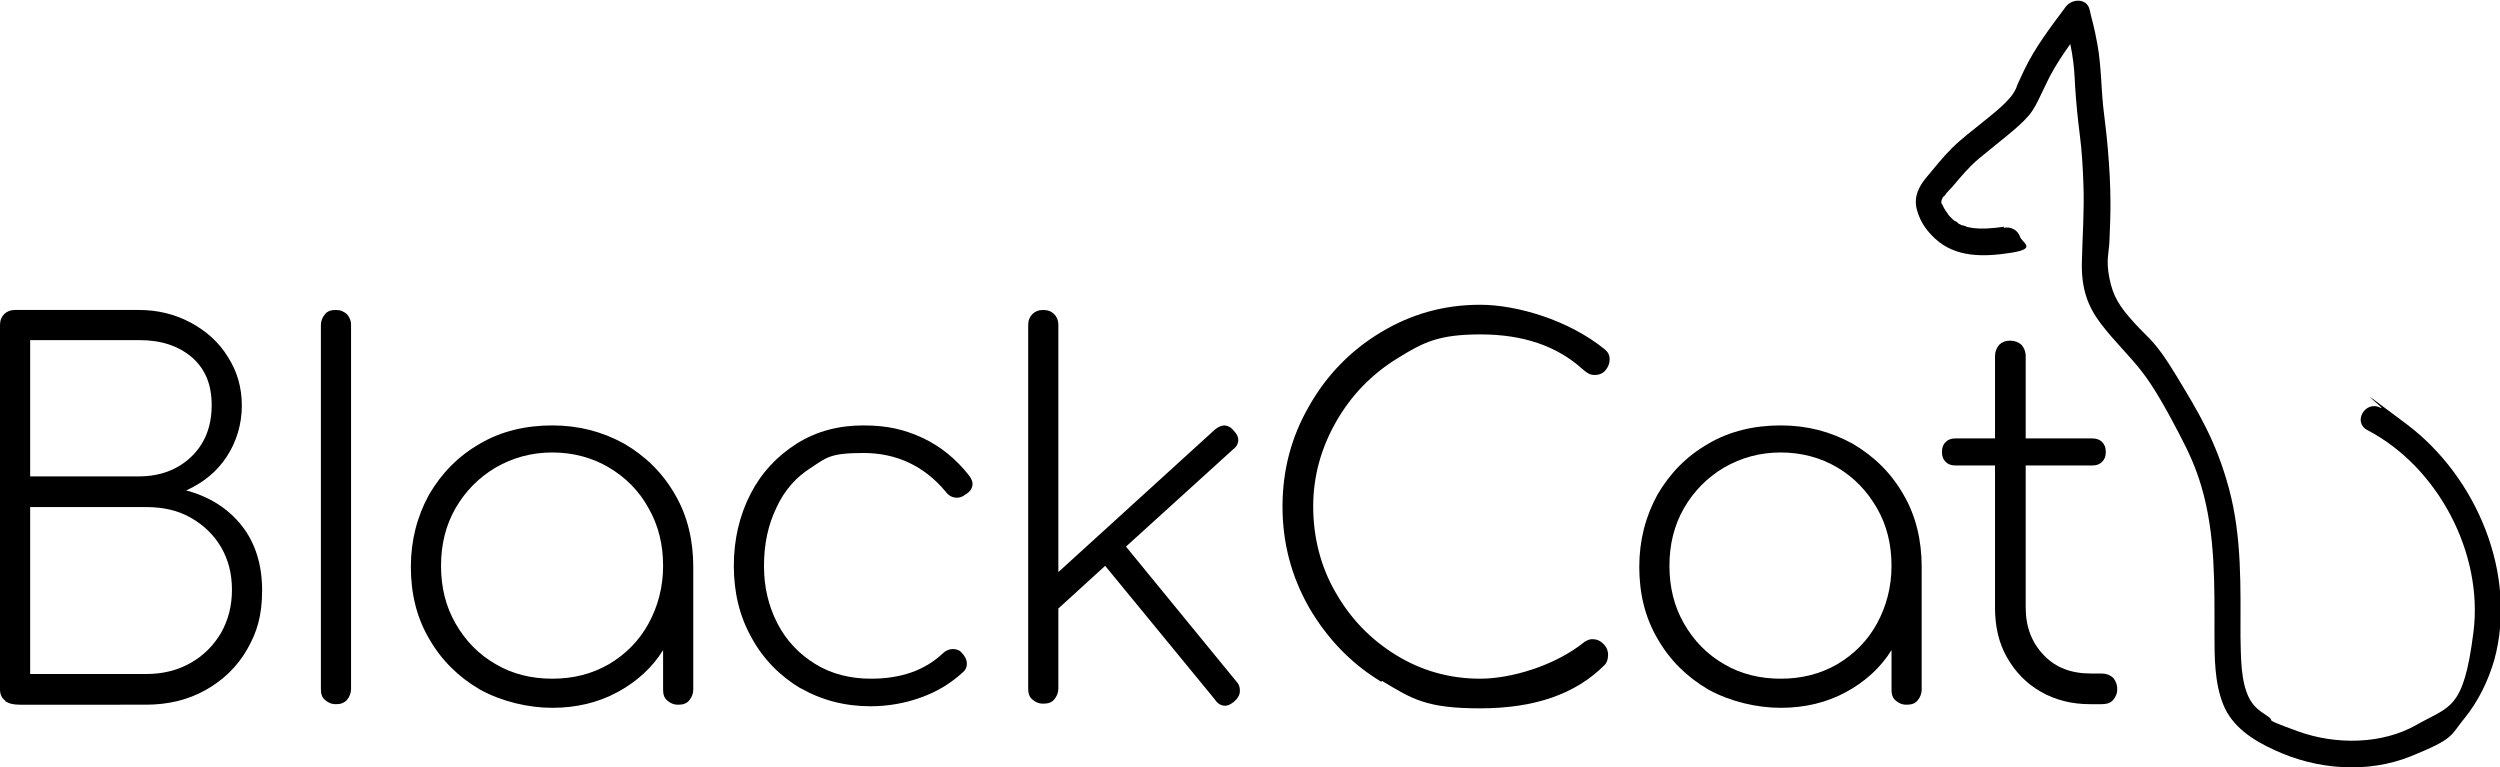 <?xml version="1.0" encoding="UTF-8"?>
<svg id="Layer_1" xmlns="http://www.w3.org/2000/svg" version="1.1" viewBox="0 0 480.7 147.5">
  <!-- Generator: Adobe Illustrator 29.1.0, SVG Export Plug-In . SVG Version: 2.1.0 Build 142)  -->
  <path d="M385.3,43.6c-2,.3-4.4.5-6.2.2s-.7-.2-1.1-.3-.4-.1-.6-.2c-.4-.2.5.3-.2,0s-.6-.3-.8-.5-.3-.2-.5-.3c-.1-.1-.1,0,0,0,0,0-.2-.1-.3-.2-.2-.2-.5-.5-.7-.7s-.6-.7-.3-.4c-.4-.5-.8-1.1-1-1.6s-.1-.2-.2-.3-.2-.8-.1-.4c0-.2,0-.3,0-.4-.1.3.2-.4.2-.4,0-.1.2-.3.3-.4,0,.1.4-.4.5-.6.4-.4.8-.9,1.2-1.3,1.6-1.9,3.1-3.7,5-5.3s3.6-2.9,5.4-4.4,2.9-2.4,4.2-3.9,2.2-3.8,3.2-5.8c2.1-4.6,5.2-8.5,8.2-12.6l-4.6-.6c.5,2.3,1.1,4.6,1.5,7s.5,4.2.6,6.4c.2,3.1.5,6.2.9,9.3s.6,6.4.7,9.6c.2,5-.2,10-.3,15s1.1,8.4,3.7,11.8,5.3,5.9,7.8,9.1,5,7.8,7.1,11.8,3.3,6.7,4.4,10.4c2.7,9.2,2.5,18.8,2.5,28.3,0,4.5,0,9.4,1.7,13.6s5.6,6.8,9.8,8.7c8.1,3.8,17.9,4.6,26.3,1.2s7.5-3.9,10.2-7.2,4.6-7.2,5.8-11.3c4.5-16.5-3.4-35.2-16.8-45.3s-3.3-2.3-5.1-3.2c-2.9-1.5-5.4,2.8-2.5,4.3,13.6,7.1,22.3,23.7,20.4,38.8s-4.5,14.2-11,17.9-15.4,3.9-22.8,1.2-4-1.7-5.8-2.9-2.6-1.8-3.5-3.4c-1.7-3.3-1.6-8-1.7-11.8,0-9.6.3-19.2-2.2-28.5s-6-14.9-10.1-21.7-5.2-7-8.1-10.2-4.1-5.1-4.8-8.6-.1-4.8,0-7.1.2-4.8.2-7.2c0-3.5-.2-7-.5-10.5s-.6-5.5-.9-8.2c-.4-4-.4-8-1.1-11.9s-1-4.4-1.5-6.7-3.4-2.2-4.6-.6c-2.9,3.9-5.9,7.8-8,12.2s-1.2,2.8-1.6,3.6-.9,1.5-1.4,2c-1.5,1.7-3.4,3.1-5.1,4.5s-4,3.1-5.8,4.9-3.2,3.6-4.8,5.5-2.6,3.9-1.9,6.4,2,4.1,3.5,5.5c4,3.7,9.5,3.5,14.6,2.7s2.1-1.9,1.7-3.1-1.7-2-3.1-1.7h0Z"/>
  <g>
    <path d="M1,134.7c-.7-.5-1-1.2-1-2.2V62.5c0-.9.3-1.6.8-2.1.5-.5,1.2-.8,2.1-.8h23.8c3.6,0,6.9.8,9.9,2.4,3,1.6,5.5,3.8,7.2,6.6,1.8,2.8,2.7,5.9,2.7,9.4s-1,6.9-2.9,9.8-4.5,5-7.8,6.5c4.5,1.2,8.1,3.5,10.7,6.8,2.6,3.3,3.9,7.5,3.9,12.4s-1,8.1-2.9,11.4c-1.9,3.3-4.6,5.9-8,7.8-3.4,1.9-7.2,2.8-11.5,2.8H3.8c-1.2,0-2.1-.2-2.8-.7ZM26.7,91.6c4.1,0,7.5-1.3,10.1-3.8,2.6-2.5,3.9-5.8,3.9-9.9s-1.3-7-3.8-9.2c-2.6-2.2-5.9-3.3-10.1-3.3H5.8v26.2h20.9ZM28.1,129.6c3.2,0,6-.7,8.5-2.1,2.5-1.4,4.4-3.3,5.9-5.8,1.4-2.5,2.1-5.2,2.1-8.3s-.7-5.8-2.1-8.2c-1.4-2.4-3.4-4.3-5.9-5.7-2.5-1.4-5.3-2-8.5-2H5.8v32.1h22.3Z"/>
    <path d="M62.5,134.6c-.6-.5-.8-1.2-.8-2.1V62.5c0-.8.3-1.5.8-2.1s1.2-.8,2.1-.8,1.5.3,2.1.8c.5.6.8,1.2.8,2.1v70c0,.8-.3,1.5-.8,2.1-.6.6-1.2.8-2.1.8s-1.5-.3-2.1-.8Z"/>
    <path d="M120,85.3c4.1,2.4,7.4,5.6,9.8,9.8,2.4,4.1,3.5,8.8,3.5,13.9v23.6c0,.8-.3,1.5-.8,2.1-.5.6-1.2.8-2.1.8s-1.5-.3-2.1-.8c-.6-.5-.8-1.2-.8-2.1v-7.6c-2.1,3.4-5.1,6.1-8.8,8.1-3.7,2-7.9,3-12.5,3s-9.7-1.2-13.9-3.5c-4.1-2.4-7.4-5.6-9.8-9.8-2.4-4.1-3.5-8.7-3.5-13.8s1.2-9.7,3.5-13.9c2.4-4.1,5.6-7.4,9.8-9.8,4.1-2.4,8.8-3.5,13.9-3.5s9.6,1.2,13.8,3.5ZM117.1,127.7c3.2-1.9,5.8-4.5,7.6-7.8,1.8-3.3,2.8-7,2.8-11.1s-.9-7.8-2.8-11.1c-1.8-3.3-4.4-5.9-7.6-7.8-3.2-1.9-6.9-2.9-10.9-2.9s-7.6,1-10.9,2.9c-3.2,1.9-5.8,4.5-7.7,7.8-1.9,3.3-2.8,7-2.8,11.1s.9,7.8,2.8,11.1c1.9,3.3,4.4,5.9,7.7,7.8,3.2,1.9,6.9,2.8,10.9,2.8s7.6-.9,10.9-2.8Z"/>
    <path d="M154,132.4c-4-2.4-7.2-5.6-9.5-9.8-2.3-4.1-3.4-8.7-3.4-13.8s1.1-9.7,3.2-13.8c2.1-4.1,5.1-7.3,8.9-9.7,3.8-2.4,8.1-3.5,12.8-3.5s7.9.8,11.4,2.4c3.4,1.6,6.4,4,8.9,7.2.5.6.7,1.2.7,1.6,0,.9-.5,1.6-1.4,2.1-.5.4-1,.6-1.6.6-.9,0-1.6-.4-2.2-1.2-4.1-4.9-9.4-7.4-15.8-7.4s-7.1.9-10,2.8c-2.9,1.8-5.2,4.4-6.7,7.7-1.6,3.3-2.4,7-2.4,11.2s.9,7.8,2.6,11.1c1.7,3.3,4.2,5.9,7.3,7.8,3.1,1.9,6.7,2.8,10.7,2.8,5.7,0,10.3-1.6,13.7-4.8.6-.6,1.3-.9,2-.9s1.3.2,1.7.7c.6.6,1,1.3,1,2.1s-.3,1.3-.8,1.7c-2.3,2.1-4.9,3.7-8,4.8-3,1.1-6.3,1.7-9.7,1.7-5,0-9.5-1.2-13.5-3.5Z"/>
    <path d="M238.4,132.9c0,.7-.4,1.4-1.1,2-.6.5-1.2.8-1.7.8-.8,0-1.5-.4-2-1.2l-21.1-25.7-9,8.2v15.4c0,.8-.3,1.5-.8,2.1-.5.6-1.2.8-2.1.8s-1.5-.3-2.1-.8c-.6-.5-.8-1.2-.8-2.1V62.5c0-.9.3-1.6.8-2.1.5-.5,1.2-.8,2.1-.8s1.6.3,2.1.8c.5.5.8,1.2.8,2.1v47.5l30.1-27.4c.6-.5,1.3-.8,1.8-.8s1.3.3,1.8,1c.6.6.9,1.2.9,1.8s-.3,1.3-1,1.8l-20.6,18.7,21.2,25.9c.5.5.7,1.1.7,1.7Z"/>
    <path d="M265.6,131.1c-5.8-3.5-10.4-8.3-13.9-14.3-3.4-6-5.1-12.4-5.1-19.4s1.7-13.4,5.1-19.3c3.4-6,8-10.7,13.8-14.2,5.8-3.5,12.1-5.3,19.1-5.3s17,2.9,24,8.6c.6.5.9,1.1.9,1.9s-.3,1.5-.8,2.1c-.5.6-1.2.9-2.1.9s-1.5-.4-2.4-1.2c-4.9-4.4-11.4-6.6-19.5-6.6s-11,1.5-16,4.6c-4.9,3-8.9,7.1-11.8,12.2-2.9,5.1-4.4,10.5-4.4,16.3s1.4,11.5,4.3,16.5c2.9,5.1,6.8,9.1,11.7,12.1,4.9,3,10.3,4.5,16.1,4.5s14.3-2.4,20.1-7.1c.5-.3.9-.5,1.5-.5.8,0,1.5.3,2.1.9.6.6.9,1.3.9,2.1s-.2,1.5-.7,2c-5.6,5.6-13.5,8.3-23.9,8.3s-13.1-1.8-18.9-5.3Z"/>
    <path d="M356.2,85.3c4.1,2.4,7.4,5.6,9.8,9.8,2.4,4.1,3.5,8.8,3.5,13.9v23.6c0,.8-.3,1.5-.8,2.1-.5.6-1.2.8-2.1.8s-1.5-.3-2.1-.8c-.6-.5-.8-1.2-.8-2.1v-7.6c-2.1,3.4-5.1,6.1-8.8,8.1-3.7,2-7.9,3-12.5,3s-9.7-1.2-13.9-3.5c-4.1-2.4-7.4-5.6-9.8-9.8-2.4-4.1-3.5-8.7-3.5-13.8s1.2-9.7,3.5-13.9c2.4-4.1,5.6-7.4,9.8-9.8,4.1-2.4,8.8-3.5,13.9-3.5s9.6,1.2,13.8,3.5ZM353.3,127.7c3.2-1.9,5.8-4.5,7.6-7.8s2.8-7,2.8-11.1-.9-7.8-2.8-11.1-4.4-5.9-7.6-7.8c-3.2-1.9-6.9-2.9-10.9-2.9s-7.6,1-10.9,2.9c-3.2,1.9-5.8,4.5-7.7,7.8-1.9,3.3-2.8,7-2.8,11.1s.9,7.8,2.8,11.1c1.9,3.3,4.4,5.9,7.7,7.8,3.2,1.9,6.9,2.8,10.9,2.8s7.6-.9,10.9-2.8Z"/>
    <path d="M406.3,130.3c.5.6.8,1.3.8,2.2s-.3,1.5-.8,2.1-1.3.8-2.2.8h-2.2c-3.6,0-6.7-.8-9.5-2.4-2.8-1.6-4.9-3.8-6.5-6.6-1.6-2.8-2.3-6-2.3-9.6v-27.3h-7.6c-.8,0-1.4-.2-1.9-.7s-.7-1.1-.7-1.9.2-1.4.7-1.9,1.1-.7,1.9-.7h7.6v-15.8c0-.9.3-1.6.8-2.2.5-.5,1.2-.8,2.1-.8s1.6.3,2.2.8c.5.6.8,1.3.8,2.2v15.8h12.8c.8,0,1.4.2,1.9.7s.7,1.1.7,1.9-.2,1.4-.7,1.9-1.1.7-1.9.7h-12.8v27.3c0,3.8,1.2,6.8,3.5,9.2,2.3,2.4,5.3,3.5,9,3.5h2.1c.9,0,1.6.3,2.2.8Z"/>
  </g>
</svg>